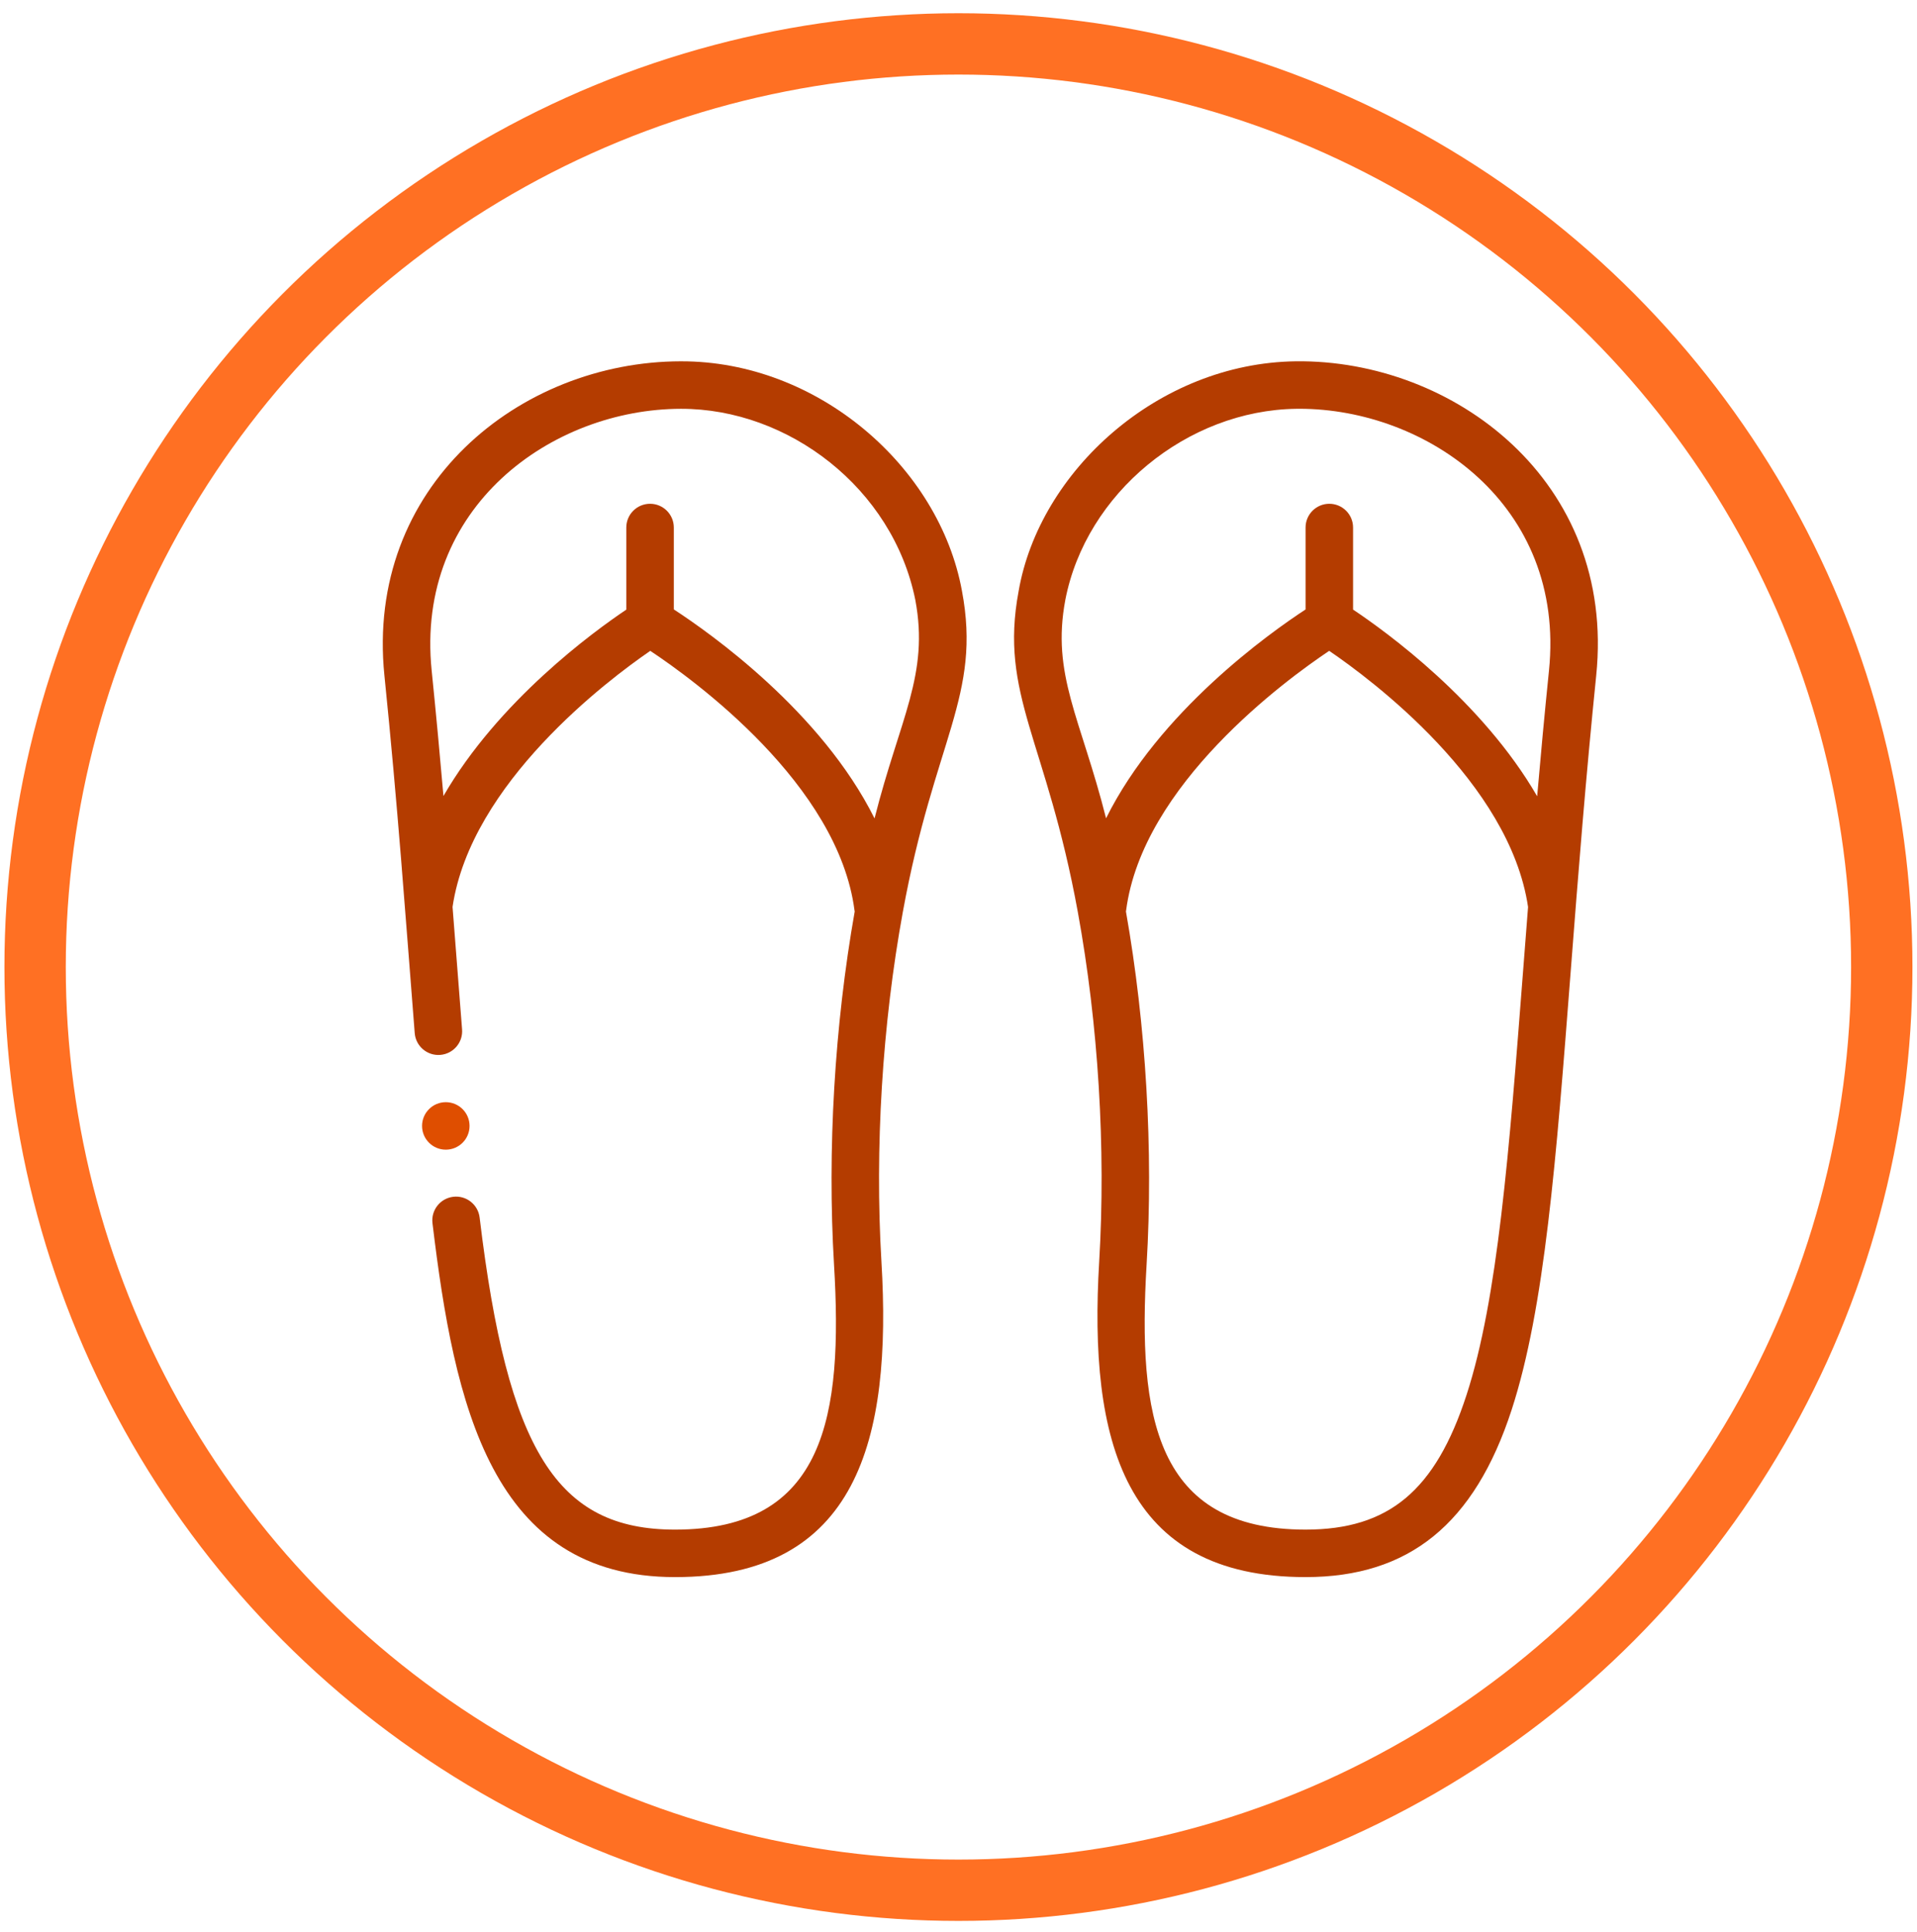<?xml version="1.0" encoding="UTF-8" standalone="no"?><!DOCTYPE svg PUBLIC "-//W3C//DTD SVG 1.1//EN" "http://www.w3.org/Graphics/SVG/1.1/DTD/svg11.dtd"><svg width="125px" height="126px" version="1.1" xmlns="http://www.w3.org/2000/svg" xmlns:xlink="http://www.w3.org/1999/xlink" xml:space="preserve" xmlns:serif="http://www.serif.com/" style="fill-rule:evenodd;clip-rule:evenodd;"><g id="zapas"><circle id="Oval-Copy-2" cx="62.496" cy="63.07" r="60.207" style="fill:none;stroke:#ff7023;stroke-width:4px;"/><g id="slippers"><path id="Shape" d="M84.491,23.563c-8.977,0.117 -16.723,7.172 -18.072,14.999c-1.267,6.769 1.811,9.672 3.861,20.916c1.339,7.328 1.835,15.425 1.394,22.797c-0.697,11.684 1.602,20.579 13.457,20.579c6.746,0 11.017,-3.467 13.439,-10.914c2.155,-6.626 2.901,-16.299 3.846,-28.546c0.504,-6.535 0.979,-12.582 1.667,-19.342c1.293,-12.694 -9.322,-20.613 -19.592,-20.489Zm14.837,39.593c-0.929,12.041 -1.663,21.552 -3.704,27.827c-2.028,6.232 -5.068,8.774 -10.493,8.774c-9.792,0 -10.957,-7.382 -10.365,-17.297c0.444,-7.44 -0.036,-15.59 -1.348,-23.016c0.003,-0.021 0.008,-0.041 0.011,-0.063c1.06,-8.204 10.414,-15.041 13.243,-16.934c2.762,1.883 11.767,8.589 12.967,16.704c-0.107,1.365 -0.211,2.701 -0.311,4.005Zm1.674,-19.417c-0.292,2.864 -0.546,5.612 -0.77,8.192c-3.599,-6.216 -9.848,-10.736 -12.004,-12.176l0,-5.351c0,-0.855 -0.694,-1.549 -1.549,-1.549c-0.855,0 -1.548,0.694 -1.548,1.549l0,5.343c-2.361,1.546 -9.555,6.66 -13.009,13.62c-1.652,-6.541 -3.576,-9.359 -2.656,-14.246c1.346,-6.956 7.942,-12.367 15.064,-12.46c0.067,-0.001 0.132,-0.002 0.198,-0.002c8.266,0 17.377,6.241 16.274,17.08Z" style="fill:#b43c00;fill-rule:nonzero;"/><path id="Shape1" serif:id="Shape" d="M30.618,73.43c-0,0.856 -0.693,1.549 -1.549,1.549c-0.855,0 -1.548,-0.693 -1.548,-1.549c0,-0.855 0.693,-1.549 1.548,-1.549c0.856,0 1.549,0.694 1.549,1.549Z" style="fill:#df4e00;fill-rule:nonzero;"/><path id="Shape2" serif:id="Shape" d="M44.399,23.563c-10.536,0.014 -20.587,8.172 -19.333,20.49c0.865,8.473 1.381,15.78 1.976,23.323c0.067,0.853 0.814,1.49 1.665,1.422c0.853,-0.067 1.49,-0.812 1.423,-1.665c-0.192,-2.432 -0.416,-5.391 -0.621,-7.987c1.201,-8.095 10.147,-14.811 12.893,-16.699c2.844,1.888 12.256,8.712 13.318,16.934c0.003,0.022 0.008,0.042 0.012,0.063c-1.313,7.427 -1.793,15.577 -1.349,23.016c0.588,9.856 -0.543,17.297 -10.364,17.297c-7.702,-0 -10.917,-5.135 -12.744,-20.352c-0.101,-0.85 -0.873,-1.457 -1.722,-1.354c-0.849,0.102 -1.455,0.873 -1.352,1.723c1.425,11.875 3.852,23.08 15.818,23.08c11.89,-0 14.15,-8.953 13.456,-20.579c-0.44,-7.372 0.055,-15.469 1.395,-22.797c2.057,-11.284 5.143,-14.101 3.855,-20.944c-1.477,-8.085 -9.389,-14.993 -18.326,-14.971Zm12.626,29.813c-3.469,-6.968 -10.713,-12.086 -13.088,-13.632l-0,-5.34c-0,-0.855 -0.694,-1.549 -1.549,-1.549c-0.856,0 -1.549,0.694 -1.549,1.549l-0,5.354c-2.142,1.439 -8.341,5.951 -11.923,12.155c-0.224,-2.582 -0.478,-5.326 -0.768,-8.175c-1.091,-10.702 7.865,-17.067 16.255,-17.077c6.993,-0.012 13.809,5.168 15.28,12.46c0.92,4.887 -1.007,7.715 -2.658,14.255Z" style="fill:#b43c00;fill-rule:nonzero;"/></g></g></svg>